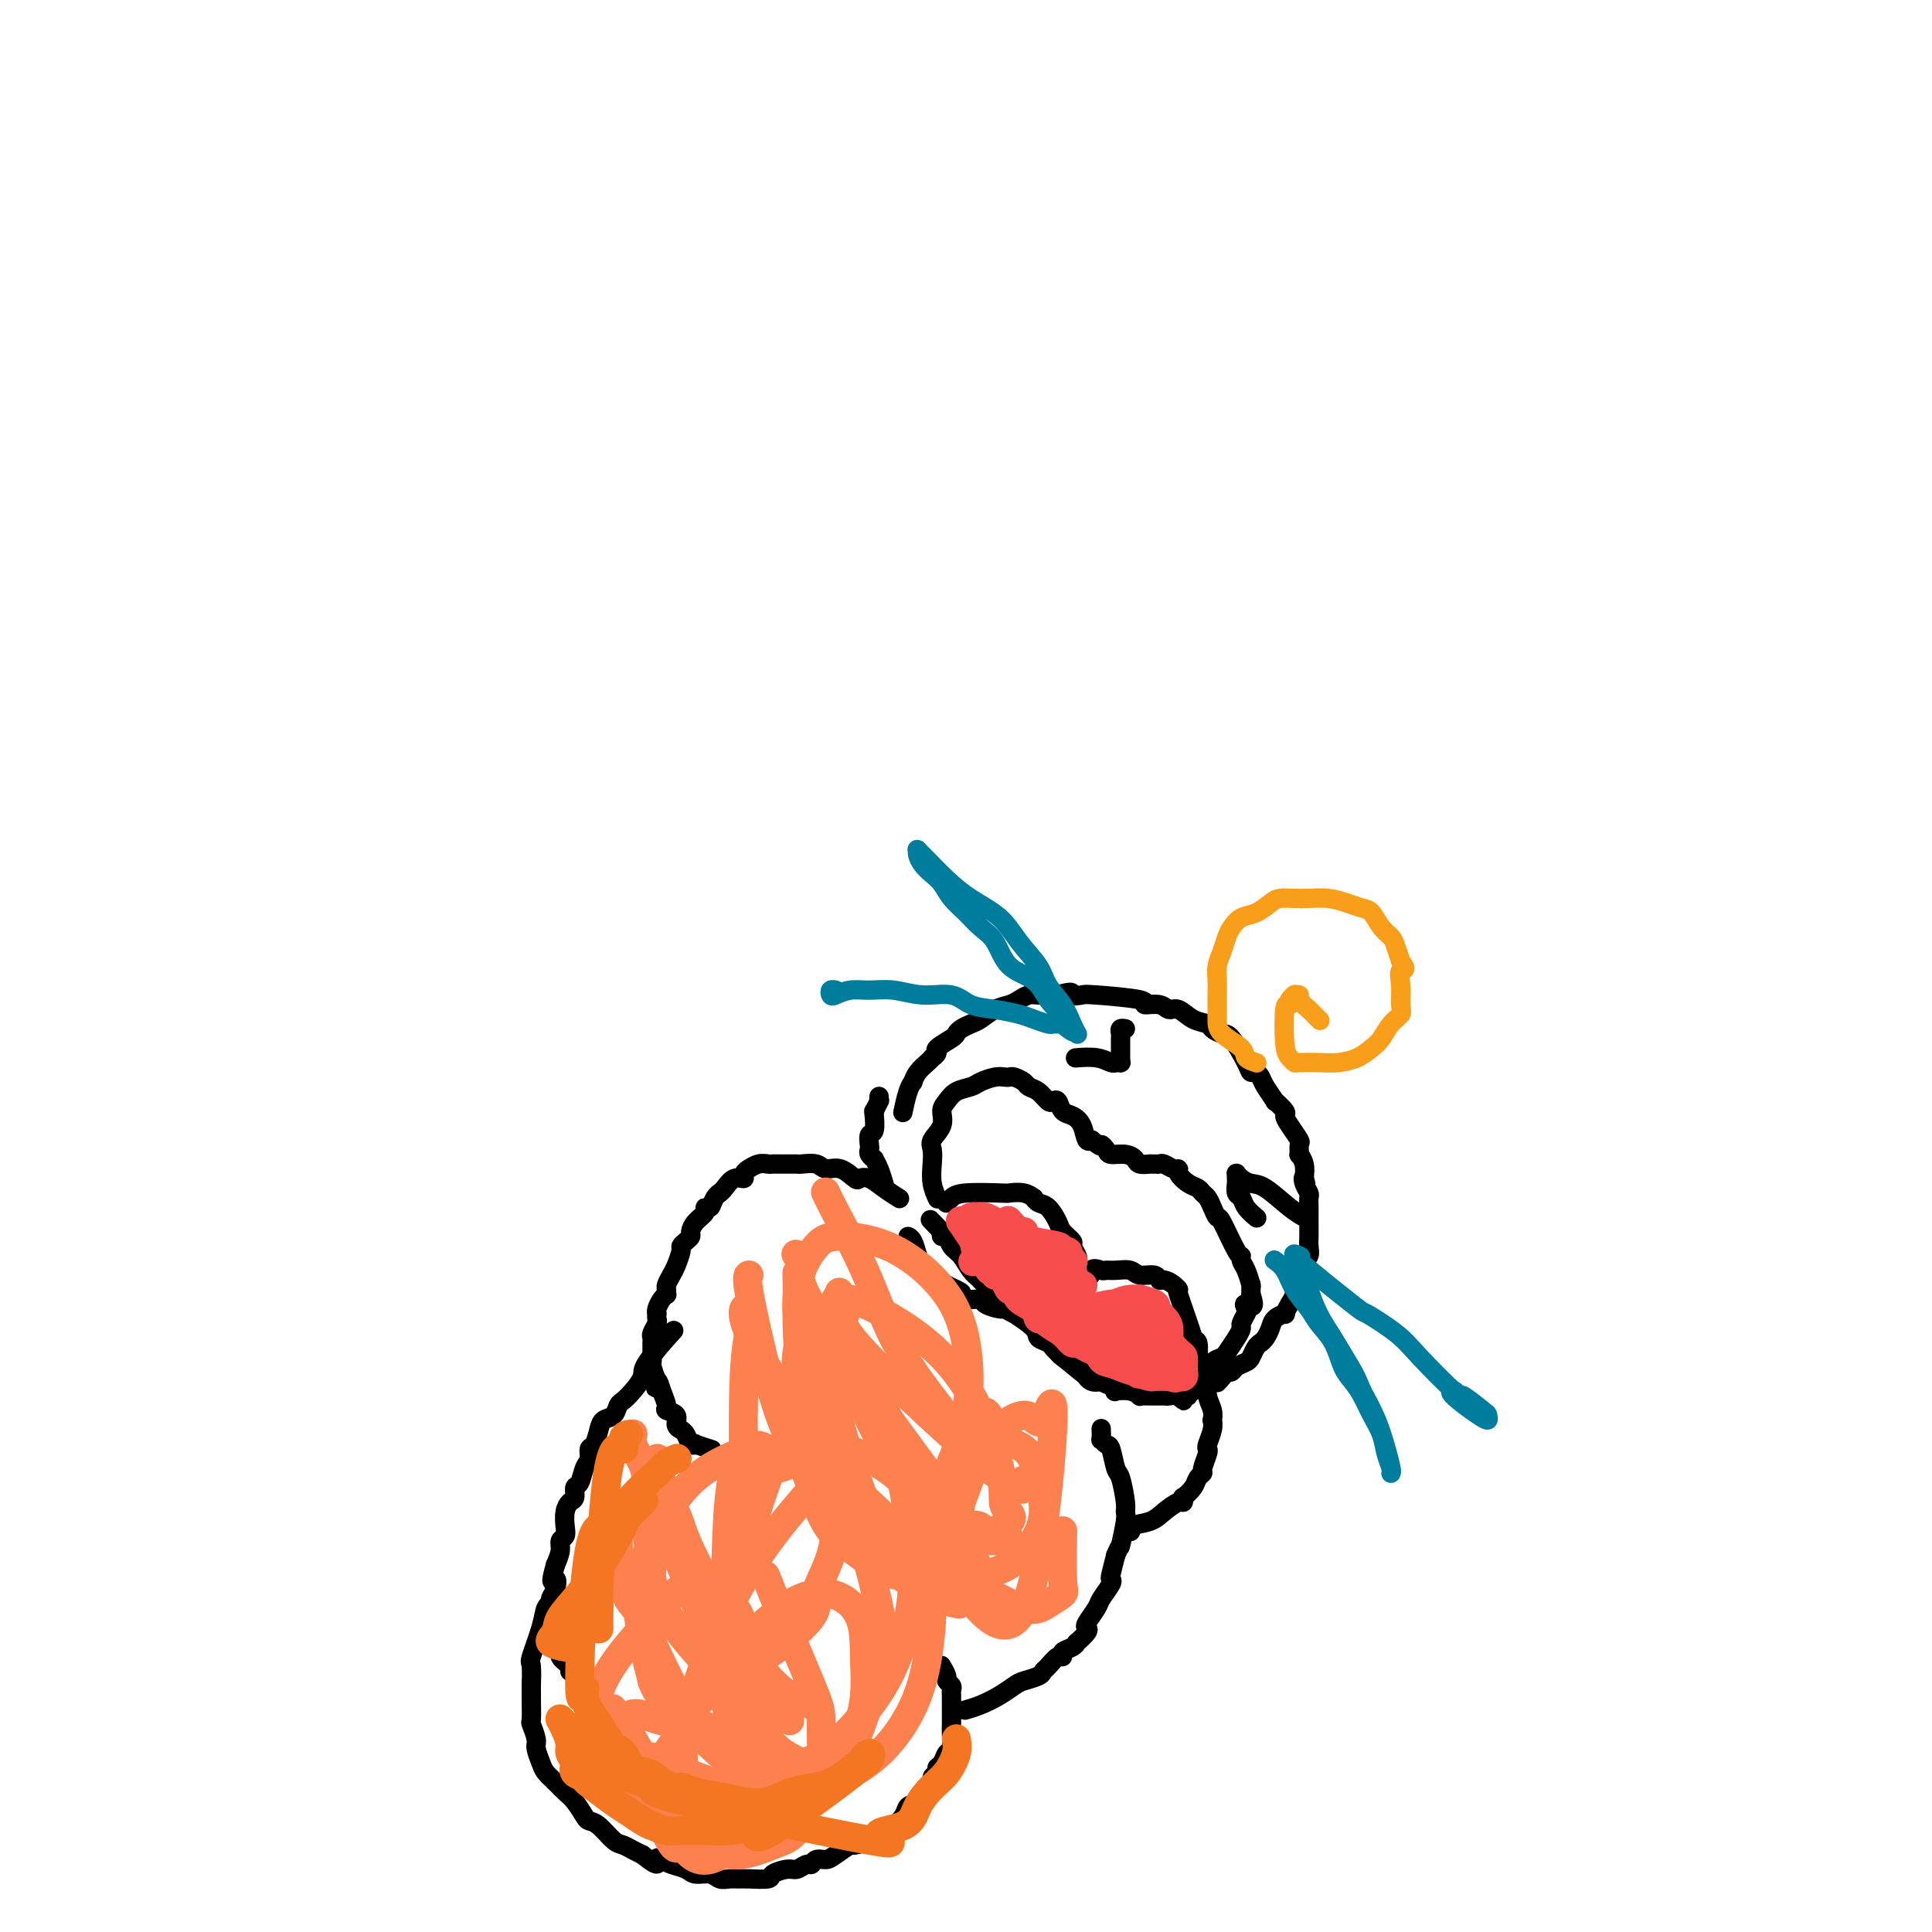 <svg viewBox='0 0 400 400' version='1.1' xmlns='http://www.w3.org/2000/svg' xmlns:xlink='http://www.w3.org/1999/xlink'><g fill='none' stroke='#000000' stroke-width='4' stroke-linecap='round' stroke-linejoin='round'><path d='M186,248c0.000,0.000 0.000,0.000 0,0c-0.000,-0.000 -0.000,-0.000 0,0c0.000,0.000 0.000,0.000 0,0c-0.000,-0.000 -0.001,-0.000 0,0c0.001,0.000 0.003,0.002 0,0c-0.003,-0.002 -0.009,-0.006 0,0c0.009,0.006 0.035,0.022 0,0c-0.035,-0.022 -0.132,-0.084 0,0c0.132,0.084 0.493,0.312 0,0c-0.493,-0.312 -1.839,-1.163 -3,-2c-1.161,-0.837 -2.135,-1.659 -3,-2c-0.865,-0.341 -1.620,-0.200 -2,0c-0.380,0.200 -0.385,0.460 -1,0c-0.615,-0.460 -1.839,-1.640 -3,-2c-1.161,-0.360 -2.260,0.100 -3,0c-0.740,-0.100 -1.123,-0.759 -2,-1c-0.877,-0.241 -2.248,-0.065 -3,0c-0.752,0.065 -0.883,0.018 -1,0c-0.117,-0.018 -0.219,-0.006 -1,0c-0.781,0.006 -2.242,0.006 -3,0c-0.758,-0.006 -0.815,-0.016 -1,0c-0.185,0.016 -0.499,0.060 -1,0c-0.501,-0.060 -1.191,-0.222 -2,0c-0.809,0.222 -1.739,0.828 -2,1c-0.261,0.172 0.148,-0.091 0,0c-0.148,0.091 -0.852,0.535 -1,1c-0.148,0.465 0.259,0.949 0,1c-0.259,0.051 -1.185,-0.332 -2,0c-0.815,0.332 -1.519,1.381 -2,2c-0.481,0.619 -0.741,0.810 -1,1'/><path d='M149,247c-1.188,0.901 -0.159,0.153 0,0c0.159,-0.153 -0.552,0.291 -1,1c-0.448,0.709 -0.632,1.685 -1,2c-0.368,0.315 -0.921,-0.032 -1,0c-0.079,0.032 0.316,0.442 0,1c-0.316,0.558 -1.342,1.263 -2,2c-0.658,0.737 -0.946,1.505 -1,2c-0.054,0.495 0.126,0.717 0,1c-0.126,0.283 -0.558,0.628 -1,1c-0.442,0.372 -0.893,0.772 -1,1c-0.107,0.228 0.129,0.284 0,1c-0.129,0.716 -0.623,2.091 -1,3c-0.377,0.909 -0.636,1.353 -1,2c-0.364,0.647 -0.832,1.496 -1,2c-0.168,0.504 -0.035,0.663 0,1c0.035,0.337 -0.029,0.851 0,1c0.029,0.149 0.151,-0.066 0,0c-0.151,0.066 -0.577,0.413 -1,1c-0.423,0.587 -0.844,1.413 -1,2c-0.156,0.587 -0.045,0.935 0,1c0.045,0.065 0.026,-0.152 0,0c-0.026,0.152 -0.060,0.672 0,1c0.060,0.328 0.212,0.465 0,1c-0.212,0.535 -0.789,1.470 -1,2c-0.211,0.530 -0.056,0.657 0,1c0.056,0.343 0.014,0.902 0,1c-0.014,0.098 -0.000,-0.264 0,0c0.000,0.264 -0.014,1.154 0,2c0.014,0.846 0.055,1.650 0,2c-0.055,0.350 -0.207,0.248 0,1c0.207,0.752 0.773,2.358 1,3c0.227,0.642 0.113,0.321 0,0'/><path d='M136,286c-0.351,3.018 -0.230,0.562 0,0c0.230,-0.562 0.568,0.770 1,2c0.432,1.230 0.957,2.358 1,3c0.043,0.642 -0.396,0.799 0,1c0.396,0.201 1.626,0.448 2,1c0.374,0.552 -0.107,1.409 0,2c0.107,0.591 0.804,0.915 1,1c0.196,0.085 -0.108,-0.069 0,0c0.108,0.069 0.629,0.362 1,1c0.371,0.638 0.594,1.621 1,2c0.406,0.379 0.995,0.153 1,0c0.005,-0.153 -0.576,-0.234 0,0c0.576,0.234 2.307,0.781 3,1c0.693,0.219 0.346,0.109 0,0'/><path d='M139,276c-0.000,0.000 -0.000,0.000 0,0c0.000,-0.000 0.000,-0.000 0,0c-0.000,0.000 -0.001,0.002 0,0c0.001,-0.002 0.005,-0.006 0,0c-0.005,0.006 -0.020,0.022 0,0c0.020,-0.022 0.073,-0.082 0,0c-0.073,0.082 -0.274,0.304 0,0c0.274,-0.304 1.023,-1.136 0,0c-1.023,1.136 -3.818,4.240 -5,6c-1.182,1.760 -0.749,2.177 -1,3c-0.251,0.823 -1.184,2.051 -2,3c-0.816,0.949 -1.514,1.618 -2,2c-0.486,0.382 -0.760,0.477 -1,1c-0.240,0.523 -0.447,1.473 -1,2c-0.553,0.527 -1.454,0.631 -2,1c-0.546,0.369 -0.738,1.004 -1,2c-0.262,0.996 -0.595,2.355 -1,3c-0.405,0.645 -0.883,0.577 -1,1c-0.117,0.423 0.127,1.336 0,2c-0.127,0.664 -0.625,1.081 -1,2c-0.375,0.919 -0.626,2.342 -1,3c-0.374,0.658 -0.871,0.550 -1,1c-0.129,0.450 0.110,1.458 0,2c-0.110,0.542 -0.569,0.617 -1,1c-0.431,0.383 -0.833,1.075 -1,2c-0.167,0.925 -0.100,2.085 0,3c0.100,0.915 0.233,1.585 0,2c-0.233,0.415 -0.832,0.573 -1,1c-0.168,0.427 0.095,1.122 0,2c-0.095,0.878 -0.547,1.939 -1,3'/><path d='M115,324c-1.409,4.914 -0.430,3.200 0,3c0.430,-0.200 0.312,1.114 0,2c-0.312,0.886 -0.818,1.343 -1,2c-0.182,0.657 -0.041,1.513 0,2c0.041,0.487 -0.019,0.606 0,1c0.019,0.394 0.118,1.065 0,2c-0.118,0.935 -0.452,2.135 0,3c0.452,0.865 1.691,1.394 2,2c0.309,0.606 -0.313,1.287 0,2c0.313,0.713 1.559,1.456 2,2c0.441,0.544 0.077,0.888 0,1c-0.077,0.112 0.133,-0.008 1,1c0.867,1.008 2.391,3.145 3,4c0.609,0.855 0.305,0.427 0,0'/><path d='M114,332c-0.000,0.000 -0.000,0.000 0,0c0.000,-0.000 0.001,-0.000 0,0c-0.001,0.000 -0.004,0.001 0,0c0.004,-0.001 0.013,-0.005 0,0c-0.013,0.005 -0.050,0.019 0,0c0.050,-0.019 0.185,-0.072 0,0c-0.185,0.072 -0.691,0.268 -1,1c-0.309,0.732 -0.423,1.999 -1,4c-0.577,2.001 -1.619,4.736 -2,6c-0.381,1.264 -0.102,1.057 0,2c0.102,0.943 0.026,3.035 0,4c-0.026,0.965 -0.003,0.805 0,1c0.003,0.195 -0.014,0.747 0,2c0.014,1.253 0.060,3.207 0,4c-0.060,0.793 -0.224,0.425 0,1c0.224,0.575 0.836,2.093 1,3c0.164,0.907 -0.122,1.202 0,2c0.122,0.798 0.651,2.099 1,3c0.349,0.901 0.517,1.400 1,2c0.483,0.600 1.281,1.299 2,2c0.719,0.701 1.361,1.404 2,2c0.639,0.596 1.277,1.084 2,2c0.723,0.916 1.530,2.259 2,3c0.470,0.741 0.601,0.881 1,1c0.399,0.119 1.065,0.217 2,1c0.935,0.783 2.137,2.251 3,3c0.863,0.749 1.386,0.779 2,1c0.614,0.221 1.318,0.635 2,1c0.682,0.365 1.341,0.683 2,1'/><path d='M133,384c3.888,3.179 3.110,1.626 3,1c-0.110,-0.626 0.450,-0.327 1,0c0.550,0.327 1.092,0.680 2,1c0.908,0.320 2.182,0.608 3,1c0.818,0.392 1.178,0.890 2,1c0.822,0.110 2.105,-0.167 3,0c0.895,0.167 1.403,0.777 2,1c0.597,0.223 1.282,0.057 2,0c0.718,-0.057 1.470,-0.005 2,0c0.530,0.005 0.838,-0.036 2,0c1.162,0.036 3.180,0.149 4,0c0.820,-0.149 0.444,-0.561 1,-1c0.556,-0.439 2.046,-0.906 3,-1c0.954,-0.094 1.372,0.186 2,0c0.628,-0.186 1.465,-0.836 2,-1c0.535,-0.164 0.767,0.159 1,0c0.233,-0.159 0.466,-0.798 1,-1c0.534,-0.202 1.369,0.034 2,0c0.631,-0.034 1.058,-0.338 2,-1c0.942,-0.662 2.398,-1.683 3,-2c0.602,-0.317 0.350,0.068 1,0c0.650,-0.068 2.200,-0.591 3,-1c0.800,-0.409 0.848,-0.704 1,-1c0.152,-0.296 0.407,-0.594 1,-1c0.593,-0.406 1.523,-0.920 2,-1c0.477,-0.080 0.499,0.273 1,0c0.501,-0.273 1.479,-1.173 2,-2c0.521,-0.827 0.583,-1.583 1,-2c0.417,-0.417 1.189,-0.497 2,-1c0.811,-0.503 1.660,-1.429 2,-2c0.340,-0.571 0.170,-0.785 0,-1'/><path d='M192,370c1.793,-1.654 0.275,-0.289 0,0c-0.275,0.289 0.692,-0.496 1,-1c0.308,-0.504 -0.044,-0.725 0,-1c0.044,-0.275 0.484,-0.603 1,-1c0.516,-0.397 1.109,-0.864 1,-1c-0.109,-0.136 -0.919,0.059 -1,0c-0.081,-0.059 0.567,-0.372 1,-1c0.433,-0.628 0.652,-1.572 1,-2c0.348,-0.428 0.825,-0.338 1,-1c0.175,-0.662 0.047,-2.074 0,-3c-0.047,-0.926 -0.013,-1.366 0,-2c0.013,-0.634 0.003,-1.461 0,-2c-0.003,-0.539 -0.001,-0.788 0,-1c0.001,-0.212 0.001,-0.385 0,-1c-0.001,-0.615 -0.004,-1.671 0,-2c0.004,-0.329 0.016,0.068 0,0c-0.016,-0.068 -0.061,-0.600 0,-1c0.061,-0.400 0.226,-0.668 0,-1c-0.226,-0.332 -0.844,-0.728 -1,-1c-0.156,-0.272 0.150,-0.419 0,-1c-0.150,-0.581 -0.757,-1.594 -1,-2c-0.243,-0.406 -0.121,-0.203 0,0'/><path d='M200,354c0.000,-0.000 0.000,-0.000 0,0c-0.000,0.000 -0.000,0.000 0,0c0.000,-0.000 0.001,-0.000 0,0c-0.001,0.000 -0.002,0.001 0,0c0.002,-0.001 0.009,-0.002 0,0c-0.009,0.002 -0.032,0.009 0,0c0.032,-0.009 0.120,-0.034 0,0c-0.120,0.034 -0.448,0.125 0,0c0.448,-0.125 1.672,-0.467 3,-1c1.328,-0.533 2.762,-1.256 4,-2c1.238,-0.744 2.281,-1.507 3,-2c0.719,-0.493 1.113,-0.714 2,-1c0.887,-0.286 2.266,-0.636 3,-1c0.734,-0.364 0.822,-0.742 1,-1c0.178,-0.258 0.446,-0.398 1,-1c0.554,-0.602 1.392,-1.668 2,-2c0.608,-0.332 0.984,0.071 1,0c0.016,-0.071 -0.328,-0.614 0,-1c0.328,-0.386 1.328,-0.615 2,-1c0.672,-0.385 1.015,-0.927 1,-1c-0.015,-0.073 -0.389,0.324 0,0c0.389,-0.324 1.542,-1.370 2,-2c0.458,-0.630 0.221,-0.845 0,-1c-0.221,-0.155 -0.427,-0.252 0,-1c0.427,-0.748 1.487,-2.149 2,-3c0.513,-0.851 0.480,-1.154 1,-2c0.520,-0.846 1.593,-2.237 2,-3c0.407,-0.763 0.148,-0.898 0,-1c-0.148,-0.102 -0.185,-0.172 0,-1c0.185,-0.828 0.593,-2.414 1,-4'/><path d='M231,322c1.093,-2.654 0.826,-1.289 1,-2c0.174,-0.711 0.790,-3.497 1,-5c0.210,-1.503 0.015,-1.724 0,-2c-0.015,-0.276 0.151,-0.609 0,-2c-0.151,-1.391 -0.619,-3.841 -1,-5c-0.381,-1.159 -0.677,-1.026 -1,-2c-0.323,-0.974 -0.675,-3.053 -1,-4c-0.325,-0.947 -0.623,-0.762 -1,-1c-0.377,-0.238 -0.833,-0.899 -1,-1c-0.167,-0.101 -0.045,0.357 0,0c0.045,-0.357 0.013,-1.531 0,-2c-0.013,-0.469 -0.006,-0.235 0,0'/><path d='M234,317c-0.000,-0.000 -0.000,-0.000 0,0c0.000,0.000 0.001,0.001 0,0c-0.001,-0.001 -0.004,-0.003 0,0c0.004,0.003 0.014,0.013 0,0c-0.014,-0.013 -0.051,-0.047 0,0c0.051,0.047 0.192,0.177 0,0c-0.192,-0.177 -0.717,-0.659 0,-1c0.717,-0.341 2.676,-0.540 4,-1c1.324,-0.460 2.013,-1.179 3,-2c0.987,-0.821 2.271,-1.742 3,-2c0.729,-0.258 0.902,0.149 1,0c0.098,-0.149 0.121,-0.852 0,-1c-0.121,-0.148 -0.387,0.261 0,0c0.387,-0.261 1.428,-1.191 2,-2c0.572,-0.809 0.675,-1.499 1,-2c0.325,-0.501 0.871,-0.815 1,-1c0.129,-0.185 -0.158,-0.241 0,-1c0.158,-0.759 0.760,-2.222 1,-3c0.240,-0.778 0.117,-0.873 0,-1c-0.117,-0.127 -0.226,-0.288 0,-1c0.226,-0.712 0.789,-1.975 1,-3c0.211,-1.025 0.071,-1.813 0,-2c-0.071,-0.187 -0.071,0.226 0,0c0.071,-0.226 0.215,-1.092 0,-2c-0.215,-0.908 -0.789,-1.860 -1,-3c-0.211,-1.140 -0.060,-2.469 0,-3c0.060,-0.531 0.030,-0.266 0,0'/><path d='M183,245c0.000,0.000 0.000,0.000 0,0c-0.000,-0.000 -0.000,-0.000 0,0c0.000,0.000 0.000,0.000 0,0c-0.000,-0.000 -0.000,-0.000 0,0c0.000,0.000 0.000,0.000 0,0c-0.000,-0.000 -0.000,-0.000 0,0c0.000,0.000 0.000,0.000 0,0c-0.000,-0.000 -0.000,-0.000 0,0c0.000,0.000 0.000,0.000 0,0c-0.000,-0.000 -0.000,-0.001 0,0c0.000,0.001 0.001,0.003 0,0c-0.001,-0.003 -0.003,-0.010 0,0c0.003,0.010 0.011,0.037 0,0c-0.011,-0.037 -0.040,-0.139 0,0c0.040,0.139 0.151,0.518 0,0c-0.151,-0.518 -0.562,-1.932 -1,-3c-0.438,-1.068 -0.902,-1.791 -1,-2c-0.098,-0.209 0.169,0.094 0,0c-0.169,-0.094 -0.774,-0.586 -1,-1c-0.226,-0.414 -0.075,-0.749 0,-1c0.075,-0.251 0.073,-0.416 0,-1c-0.073,-0.584 -0.215,-1.586 0,-2c0.215,-0.414 0.789,-0.238 1,-1c0.211,-0.762 0.060,-2.461 0,-3c-0.060,-0.539 -0.030,0.080 0,0c0.030,-0.080 0.061,-0.861 0,-1c-0.061,-0.139 -0.212,0.365 0,0c0.212,-0.365 0.788,-1.598 1,-2c0.212,-0.402 0.061,0.028 0,0c-0.061,-0.028 -0.030,-0.514 0,-1'/><path d='M187,230c-0.000,0.000 -0.000,0.000 0,0c0.000,-0.000 0.000,-0.000 0,0c-0.000,0.000 -0.000,0.000 0,0c0.000,-0.000 0.000,-0.001 0,0c-0.000,0.001 -0.001,0.004 0,0c0.001,-0.004 0.003,-0.014 0,0c-0.003,0.014 -0.011,0.052 0,0c0.011,-0.052 0.041,-0.194 0,0c-0.041,0.194 -0.152,0.726 0,0c0.152,-0.726 0.569,-2.709 1,-4c0.431,-1.291 0.876,-1.891 1,-2c0.124,-0.109 -0.073,0.273 0,0c0.073,-0.273 0.416,-1.201 1,-2c0.584,-0.799 1.407,-1.470 2,-2c0.593,-0.530 0.954,-0.919 1,-1c0.046,-0.081 -0.223,0.147 0,0c0.223,-0.147 0.937,-0.669 1,-1c0.063,-0.331 -0.527,-0.470 0,-1c0.527,-0.530 2.171,-1.450 3,-2c0.829,-0.550 0.844,-0.728 1,-1c0.156,-0.272 0.454,-0.636 1,-1c0.546,-0.364 1.339,-0.727 2,-1c0.661,-0.273 1.188,-0.455 2,-1c0.812,-0.545 1.908,-1.452 3,-2c1.092,-0.548 2.179,-0.735 3,-1c0.821,-0.265 1.375,-0.607 2,-1c0.625,-0.393 1.322,-0.837 2,-1c0.678,-0.163 1.336,-0.044 2,0c0.664,0.044 1.332,0.013 2,0c0.668,-0.013 1.334,-0.006 2,0'/><path d='M219,206c3.662,-1.086 2.817,-0.301 3,0c0.183,0.301 1.393,0.118 2,0c0.607,-0.118 0.610,-0.171 3,0c2.390,0.171 7.168,0.566 9,1c1.832,0.434 0.720,0.908 1,1c0.280,0.092 1.953,-0.197 3,0c1.047,0.197 1.470,0.878 2,1c0.530,0.122 1.168,-0.317 2,0c0.832,0.317 1.860,1.391 3,2c1.140,0.609 2.393,0.754 3,1c0.607,0.246 0.568,0.592 1,1c0.432,0.408 1.334,0.879 2,1c0.666,0.121 1.096,-0.109 2,1c0.904,1.109 2.282,3.555 3,5c0.718,1.445 0.775,1.887 1,2c0.225,0.113 0.619,-0.105 1,0c0.381,0.105 0.751,0.532 1,1c0.249,0.468 0.378,0.975 1,2c0.622,1.025 1.738,2.566 2,3c0.262,0.434 -0.329,-0.241 0,0c0.329,0.241 1.576,1.397 2,2c0.424,0.603 0.023,0.653 0,1c-0.023,0.347 0.333,0.992 1,2c0.667,1.008 1.647,2.380 2,3c0.353,0.620 0.081,0.486 0,1c-0.081,0.514 0.030,1.674 0,2c-0.030,0.326 -0.200,-0.181 0,0c0.200,0.181 0.772,1.052 1,2c0.228,0.948 0.114,1.974 0,3'/><path d='M270,244c0.635,2.135 0.223,0.473 0,0c-0.223,-0.473 -0.256,0.245 0,1c0.256,0.755 0.801,1.548 1,2c0.199,0.452 0.054,0.562 0,1c-0.054,0.438 -0.015,1.205 0,2c0.015,0.795 0.005,1.617 0,2c-0.005,0.383 -0.005,0.326 0,1c0.005,0.674 0.017,2.078 0,3c-0.017,0.922 -0.061,1.360 0,2c0.061,0.640 0.227,1.480 0,2c-0.227,0.520 -0.846,0.720 -1,1c-0.154,0.280 0.156,0.639 0,1c-0.156,0.361 -0.778,0.723 -1,1c-0.222,0.277 -0.045,0.469 0,1c0.045,0.531 -0.043,1.402 0,2c0.043,0.598 0.218,0.924 0,1c-0.218,0.076 -0.827,-0.100 -1,0c-0.173,0.100 0.090,0.474 0,1c-0.090,0.526 -0.535,1.204 -1,2c-0.465,0.796 -0.951,1.708 -1,2c-0.049,0.292 0.338,-0.038 0,0c-0.338,0.038 -1.400,0.443 -2,1c-0.600,0.557 -0.738,1.266 -1,2c-0.262,0.734 -0.646,1.492 -1,2c-0.354,0.508 -0.676,0.766 -1,1c-0.324,0.234 -0.650,0.445 -1,1c-0.350,0.555 -0.724,1.455 -1,2c-0.276,0.545 -0.456,0.734 -1,1c-0.544,0.266 -1.454,0.610 -2,1c-0.546,0.390 -0.727,0.826 -1,1c-0.273,0.174 -0.636,0.087 -1,0'/><path d='M254,284c-2.670,3.177 -1.845,2.118 -2,2c-0.155,-0.118 -1.289,0.704 -2,1c-0.711,0.296 -0.999,0.065 -1,0c-0.001,-0.065 0.284,0.035 0,0c-0.284,-0.035 -1.137,-0.206 -2,0c-0.863,0.206 -1.737,0.787 -2,1c-0.263,0.213 0.086,0.057 0,0c-0.086,-0.057 -0.605,-0.016 -1,0c-0.395,0.016 -0.665,0.005 -1,0c-0.335,-0.005 -0.735,-0.005 -1,0c-0.265,0.005 -0.397,0.015 -1,0c-0.603,-0.015 -1.678,-0.057 -2,0c-0.322,0.057 0.110,0.211 0,0c-0.110,-0.211 -0.762,-0.789 -1,-1c-0.238,-0.211 -0.062,-0.057 0,0c0.062,0.057 0.011,0.015 0,0c-0.011,-0.015 0.018,-0.004 0,0c-0.018,0.004 -0.082,0.001 0,0c0.082,-0.001 0.309,-0.000 0,0c-0.309,0.000 -1.155,0.000 -2,0'/><path d='M236,287c-2.661,0.464 -0.314,0.124 0,0c0.314,-0.124 -1.405,-0.034 -2,0c-0.595,0.034 -0.067,0.010 0,0c0.067,-0.010 -0.326,-0.006 -1,0c-0.674,0.006 -1.630,0.016 -2,0c-0.370,-0.016 -0.155,-0.057 0,0c0.155,0.057 0.250,0.211 0,0c-0.250,-0.211 -0.844,-0.787 -1,-1c-0.156,-0.213 0.124,-0.062 0,0c-0.124,0.062 -0.654,0.036 -1,0c-0.346,-0.036 -0.507,-0.080 -1,0c-0.493,0.080 -1.316,0.285 -2,0c-0.684,-0.285 -1.229,-1.059 -1,-1c0.229,0.059 1.232,0.952 0,0c-1.232,-0.952 -4.698,-3.747 -6,-5c-1.302,-1.253 -0.440,-0.963 0,-1c0.440,-0.037 0.457,-0.403 0,-1c-0.457,-0.597 -1.390,-1.427 -2,-2c-0.610,-0.573 -0.898,-0.888 -1,-1c-0.102,-0.112 -0.017,-0.020 0,0c0.017,0.020 -0.034,-0.033 0,0c0.034,0.033 0.153,0.152 0,0c-0.153,-0.152 -0.576,-0.576 -1,-1'/><path d='M215,274c-1.957,-1.812 -1.349,-0.341 -1,0c0.349,0.341 0.440,-0.449 0,-1c-0.440,-0.551 -1.411,-0.865 -2,-1c-0.589,-0.135 -0.796,-0.091 -1,0c-0.204,0.091 -0.406,0.231 -1,0c-0.594,-0.231 -1.581,-0.831 -2,-1c-0.419,-0.169 -0.271,0.095 -1,0c-0.729,-0.095 -2.337,-0.548 -3,-1c-0.663,-0.452 -0.383,-0.902 -1,-1c-0.617,-0.098 -2.133,0.156 -3,0c-0.867,-0.156 -1.087,-0.724 -1,-1c0.087,-0.276 0.479,-0.261 -1,-1c-1.479,-0.739 -4.830,-2.233 -6,-3c-1.170,-0.767 -0.160,-0.808 0,-1c0.160,-0.192 -0.532,-0.535 -1,-1c-0.468,-0.465 -0.713,-1.053 -1,-2c-0.287,-0.947 -0.616,-2.255 -1,-3c-0.384,-0.745 -0.824,-0.927 -1,-1c-0.176,-0.073 -0.088,-0.036 0,0'/><path d='M270,252c0.000,0.000 0.000,0.000 0,0c-0.000,-0.000 -0.001,-0.000 0,0c0.001,0.000 0.002,0.001 0,0c-0.002,-0.001 -0.007,-0.004 0,0c0.007,0.004 0.028,0.015 0,0c-0.028,-0.015 -0.104,-0.056 0,0c0.104,0.056 0.389,0.208 0,0c-0.389,-0.208 -1.453,-0.778 -3,-2c-1.547,-1.222 -3.577,-3.098 -5,-4c-1.423,-0.902 -2.238,-0.830 -3,-1c-0.762,-0.170 -1.472,-0.581 -2,-1c-0.528,-0.419 -0.873,-0.844 -1,-1c-0.127,-0.156 -0.034,-0.043 0,0c0.034,0.043 0.009,0.015 0,0c-0.009,-0.015 -0.002,-0.016 0,0c0.002,0.016 -0.000,0.050 0,0c0.000,-0.050 0.003,-0.183 0,0c-0.003,0.183 -0.013,0.681 0,1c0.013,0.319 0.050,0.457 0,1c-0.050,0.543 -0.185,1.490 0,2c0.185,0.510 0.691,0.581 1,1c0.309,0.419 0.423,1.184 1,2c0.577,0.816 1.619,1.683 2,2c0.381,0.317 0.103,0.085 0,0c-0.103,-0.085 -0.029,-0.024 0,0c0.029,0.024 0.015,0.012 0,0'/><path d='M223,219c-0.000,0.000 -0.000,0.000 0,0c0.000,-0.000 0.000,-0.000 0,0c-0.000,0.000 -0.000,0.000 0,0c0.000,-0.000 0.001,-0.000 0,0c-0.001,0.000 -0.004,0.000 0,0c0.004,-0.000 0.013,-0.001 0,0c-0.013,0.001 -0.050,0.004 0,0c0.050,-0.004 0.185,-0.015 0,0c-0.185,0.015 -0.691,0.057 0,0c0.691,-0.057 2.577,-0.211 4,0c1.423,0.211 2.381,0.789 3,1c0.619,0.211 0.897,0.057 1,0c0.103,-0.057 0.031,-0.015 0,0c-0.031,0.015 -0.023,0.004 0,0c0.023,-0.004 0.059,-0.001 0,0c-0.059,0.001 -0.212,0.000 0,0c0.212,-0.000 0.789,-0.000 1,0c0.211,0.000 0.057,0.001 0,0c-0.057,-0.001 -0.015,-0.002 0,0c0.015,0.002 0.004,0.009 0,0c-0.004,-0.009 -0.001,-0.034 0,0c0.001,0.034 0.001,0.125 0,0c-0.001,-0.125 -0.001,-0.468 0,-1c0.001,-0.532 0.004,-1.253 0,-2c-0.004,-0.747 -0.015,-1.521 0,-2c0.015,-0.479 0.056,-0.665 0,-1c-0.056,-0.335 -0.207,-0.821 0,-1c0.207,-0.179 0.774,-0.051 1,0c0.226,0.051 0.113,0.026 0,0'/><path d='M194,248c0.001,0.001 0.001,0.002 0,0c-0.001,-0.002 -0.004,-0.009 0,0c0.004,0.009 0.015,0.032 0,0c-0.015,-0.032 -0.056,-0.120 0,0c0.056,0.120 0.209,0.447 0,0c-0.209,-0.447 -0.780,-1.670 -1,-3c-0.220,-1.330 -0.088,-2.769 0,-4c0.088,-1.231 0.131,-2.255 0,-3c-0.131,-0.745 -0.437,-1.212 0,-2c0.437,-0.788 1.615,-1.899 2,-3c0.385,-1.101 -0.025,-2.193 0,-3c0.025,-0.807 0.486,-1.330 1,-2c0.514,-0.670 1.083,-1.486 2,-2c0.917,-0.514 2.182,-0.726 3,-1c0.818,-0.274 1.188,-0.610 2,-1c0.812,-0.390 2.067,-0.834 3,-1c0.933,-0.166 1.545,-0.055 2,0c0.455,0.055 0.755,0.055 1,0c0.245,-0.055 0.437,-0.165 1,0c0.563,0.165 1.499,0.605 2,1c0.501,0.395 0.568,0.745 1,1c0.432,0.255 1.228,0.415 2,1c0.772,0.585 1.519,1.595 2,2c0.481,0.405 0.696,0.204 1,0c0.304,-0.204 0.697,-0.411 1,0c0.303,0.411 0.516,1.441 1,2c0.484,0.559 1.240,0.647 2,1c0.760,0.353 1.523,0.971 2,2c0.477,1.029 0.667,2.469 1,3c0.333,0.531 0.809,0.152 1,0c0.191,-0.152 0.095,-0.076 0,0'/><path d='M226,236c2.563,2.039 1.972,1.138 2,1c0.028,-0.138 0.675,0.489 1,1c0.325,0.511 0.330,0.908 1,1c0.670,0.092 2.007,-0.119 3,0c0.993,0.119 1.642,0.568 2,1c0.358,0.432 0.425,0.848 1,1c0.575,0.152 1.659,0.040 2,0c0.341,-0.040 -0.060,-0.007 0,0c0.060,0.007 0.581,-0.013 1,0c0.419,0.013 0.738,0.058 1,0c0.262,-0.058 0.468,-0.219 1,0c0.532,0.219 1.389,0.818 2,1c0.611,0.182 0.976,-0.053 1,0c0.024,0.053 -0.292,0.395 0,1c0.292,0.605 1.191,1.474 2,2c0.809,0.526 1.527,0.709 2,1c0.473,0.291 0.702,0.689 1,1c0.298,0.311 0.664,0.536 1,1c0.336,0.464 0.640,1.167 1,2c0.360,0.833 0.775,1.795 1,2c0.225,0.205 0.259,-0.347 1,1c0.741,1.347 2.188,4.593 3,6c0.812,1.407 0.988,0.976 1,1c0.012,0.024 -0.140,0.502 0,1c0.140,0.498 0.574,1.015 1,2c0.426,0.985 0.846,2.439 1,3c0.154,0.561 0.041,0.228 0,0c-0.041,-0.228 -0.012,-0.351 0,0c0.012,0.351 0.006,1.175 0,2'/><path d='M259,268c1.325,3.649 -0.362,2.273 -1,2c-0.638,-0.273 -0.225,0.559 0,1c0.225,0.441 0.264,0.493 0,1c-0.264,0.507 -0.829,1.470 -1,2c-0.171,0.530 0.054,0.627 0,1c-0.054,0.373 -0.386,1.022 -1,2c-0.614,0.978 -1.508,2.287 -2,3c-0.492,0.713 -0.580,0.831 -1,1c-0.420,0.169 -1.172,0.389 -2,1c-0.828,0.611 -1.731,1.614 -2,2c-0.269,0.386 0.096,0.156 0,0c-0.096,-0.156 -0.653,-0.238 -1,0c-0.347,0.238 -0.485,0.796 -1,1c-0.515,0.204 -1.408,0.055 -2,0c-0.592,-0.055 -0.883,-0.016 -1,0c-0.117,0.016 -0.058,0.008 0,0'/><path d='M196,249c-0.000,0.000 -0.000,0.000 0,0c0.000,-0.000 0.000,-0.000 0,0c-0.000,0.000 -0.001,0.001 0,0c0.001,-0.001 0.003,-0.003 0,0c-0.003,0.003 -0.010,0.011 0,0c0.010,-0.011 0.038,-0.042 0,0c-0.038,0.042 -0.142,0.155 0,0c0.142,-0.155 0.531,-0.579 1,-1c0.469,-0.421 1.019,-0.841 3,-1c1.981,-0.159 5.392,-0.058 7,0c1.608,0.058 1.414,0.071 2,0c0.586,-0.071 1.952,-0.228 3,0c1.048,0.228 1.776,0.841 2,1c0.224,0.159 -0.058,-0.138 0,0c0.058,0.138 0.454,0.709 1,1c0.546,0.291 1.241,0.300 2,1c0.759,0.700 1.580,2.089 2,3c0.420,0.911 0.438,1.344 1,2c0.562,0.656 1.667,1.534 2,2c0.333,0.466 -0.107,0.521 0,1c0.107,0.479 0.761,1.381 1,2c0.239,0.619 0.064,0.954 0,1c-0.064,0.046 -0.017,-0.198 0,0c0.017,0.198 0.004,0.838 0,1c-0.004,0.162 0.002,-0.153 0,0c-0.002,0.153 -0.011,0.773 0,1c0.011,0.227 0.041,0.061 0,0c-0.041,-0.061 -0.155,-0.017 0,0c0.155,0.017 0.577,0.009 1,0'/><path d='M224,263c2.199,2.475 1.695,0.662 2,0c0.305,-0.662 1.417,-0.173 2,0c0.583,0.173 0.636,0.031 1,0c0.364,-0.031 1.039,0.048 2,0c0.961,-0.048 2.207,-0.224 3,0c0.793,0.224 1.133,0.847 2,1c0.867,0.153 2.261,-0.164 3,0c0.739,0.164 0.822,0.810 1,1c0.178,0.190 0.452,-0.074 1,0c0.548,0.074 1.372,0.486 2,1c0.628,0.514 1.062,1.129 1,1c-0.062,-0.129 -0.619,-1.002 0,1c0.619,2.002 2.416,6.879 3,9c0.584,2.121 -0.043,1.486 0,1c0.043,-0.486 0.757,-0.822 1,0c0.243,0.822 0.014,2.802 0,4c-0.014,1.198 0.188,1.612 0,2c-0.188,0.388 -0.767,0.749 -1,1c-0.233,0.251 -0.119,0.392 0,1c0.119,0.608 0.242,1.684 0,2c-0.242,0.316 -0.849,-0.129 -1,0c-0.151,0.129 0.156,0.833 0,1c-0.156,0.167 -0.774,-0.204 -1,0c-0.226,0.204 -0.061,0.983 0,1c0.061,0.017 0.016,-0.726 0,-1c-0.016,-0.274 -0.005,-0.078 0,0c0.005,0.078 0.002,0.039 0,0'/><path d='M245,289c-0.575,1.083 -0.512,0.290 -1,0c-0.488,-0.290 -1.527,-0.077 -2,0c-0.473,0.077 -0.380,0.017 -1,0c-0.620,-0.017 -1.953,0.009 -3,0c-1.047,-0.009 -1.807,-0.054 -2,0c-0.193,0.054 0.180,0.207 0,0c-0.180,-0.207 -0.915,-0.775 -2,-1c-1.085,-0.225 -2.521,-0.106 -3,0c-0.479,0.106 0.000,0.198 0,0c-0.000,-0.198 -0.480,-0.687 -1,-1c-0.520,-0.313 -1.081,-0.451 -2,-1c-0.919,-0.549 -2.197,-1.509 -3,-2c-0.803,-0.491 -1.131,-0.513 -2,-1c-0.869,-0.487 -2.279,-1.439 -3,-2c-0.721,-0.561 -0.754,-0.729 -1,-1c-0.246,-0.271 -0.707,-0.643 -1,-1c-0.293,-0.357 -0.420,-0.699 -1,-1c-0.580,-0.301 -1.612,-0.562 -2,-1c-0.388,-0.438 -0.130,-1.054 -1,-2c-0.870,-0.946 -2.866,-2.221 -4,-3c-1.134,-0.779 -1.406,-1.061 -2,-2c-0.594,-0.939 -1.510,-2.535 -2,-3c-0.490,-0.465 -0.555,0.199 -1,0c-0.445,-0.199 -1.271,-1.262 -2,-2c-0.729,-0.738 -1.362,-1.150 -2,-2c-0.638,-0.850 -1.281,-2.139 -2,-3c-0.719,-0.861 -1.512,-1.293 -2,-2c-0.488,-0.707 -0.670,-1.690 -1,-2c-0.330,-0.310 -0.809,0.054 -1,0c-0.191,-0.054 -0.096,-0.527 0,-1'/><path d='M195,255c-4.167,-4.333 -2.083,-2.167 0,0'/></g>
<g fill='none' stroke='#F99E1B' stroke-width='4' stroke-linecap='round' stroke-linejoin='round'><path d='M260,220c0.000,0.000 0.000,0.000 0,0c-0.000,-0.000 -0.001,-0.000 0,0c0.001,0.000 0.002,0.001 0,0c-0.002,-0.001 -0.008,-0.003 0,0c0.008,0.003 0.030,0.010 0,0c-0.030,-0.010 -0.113,-0.036 0,0c0.113,0.036 0.423,0.134 0,0c-0.423,-0.134 -1.577,-0.501 -2,-1c-0.423,-0.499 -0.113,-1.130 -1,-2c-0.887,-0.870 -2.969,-1.979 -4,-3c-1.031,-1.021 -1.009,-1.953 -1,-3c0.009,-1.047 0.005,-2.208 0,-3c-0.005,-0.792 -0.012,-1.213 0,-2c0.012,-0.787 0.044,-1.940 0,-3c-0.044,-1.060 -0.164,-2.028 0,-3c0.164,-0.972 0.613,-1.947 1,-3c0.387,-1.053 0.712,-2.184 1,-3c0.288,-0.816 0.537,-1.319 1,-2c0.463,-0.681 1.138,-1.542 2,-2c0.862,-0.458 1.910,-0.515 3,-1c1.090,-0.485 2.223,-1.399 3,-2c0.777,-0.601 1.198,-0.890 2,-1c0.802,-0.110 1.986,-0.040 3,0c1.014,0.040 1.857,0.050 3,0c1.143,-0.050 2.585,-0.162 4,0c1.415,0.162 2.803,0.596 4,1c1.197,0.404 2.205,0.779 3,1c0.795,0.221 1.379,0.289 2,1c0.621,0.711 1.280,2.067 2,3c0.720,0.933 1.502,1.444 2,2c0.498,0.556 0.714,1.159 1,2c0.286,0.841 0.643,1.921 1,3'/><path d='M290,199c1.700,2.185 0.450,1.648 0,2c-0.450,0.352 -0.098,1.593 0,3c0.098,1.407 -0.056,2.982 0,4c0.056,1.018 0.322,1.481 0,2c-0.322,0.519 -1.233,1.096 -2,2c-0.767,0.904 -1.390,2.137 -2,3c-0.610,0.863 -1.207,1.355 -2,2c-0.793,0.645 -1.781,1.441 -3,2c-1.219,0.559 -2.669,0.879 -4,1c-1.331,0.121 -2.542,0.042 -4,0c-1.458,-0.042 -3.162,-0.047 -4,0c-0.838,0.047 -0.811,0.147 -1,0c-0.189,-0.147 -0.596,-0.541 -1,-1c-0.404,-0.459 -0.807,-0.984 -1,-3c-0.193,-2.016 -0.178,-5.525 0,-7c0.178,-1.475 0.517,-0.917 1,-1c0.483,-0.083 1.111,-0.807 1,-1c-0.111,-0.193 -0.959,0.145 -1,0c-0.041,-0.145 0.725,-0.771 1,-1c0.275,-0.229 0.057,-0.060 0,0c-0.057,0.060 0.045,0.010 0,0c-0.045,-0.010 -0.238,0.020 0,0c0.238,-0.020 0.908,-0.089 1,0c0.092,0.089 -0.395,0.336 0,1c0.395,0.664 1.673,1.745 2,2c0.327,0.255 -0.297,-0.316 0,0c0.297,0.316 1.513,1.519 2,2c0.487,0.481 0.243,0.241 0,0'/></g>
<g fill='none' stroke='#007C9C' stroke-width='4' stroke-linecap='round' stroke-linejoin='round'><path d='M264,261c-0.000,-0.000 -0.000,-0.000 0,0c0.000,0.000 0.000,0.000 0,0c-0.000,-0.000 -0.000,-0.000 0,0c0.000,0.000 0.000,0.000 0,0c-0.000,-0.000 -0.000,-0.000 0,0c0.000,0.000 0.000,0.000 0,0c-0.000,-0.000 -0.002,-0.001 0,0c0.002,0.001 0.007,0.005 0,0c-0.007,-0.005 -0.025,-0.018 0,0c0.025,0.018 0.094,0.066 0,0c-0.094,-0.066 -0.350,-0.248 0,0c0.350,0.248 1.305,0.925 2,2c0.695,1.075 1.131,2.550 2,4c0.869,1.450 2.172,2.877 3,4c0.828,1.123 1.180,1.941 2,3c0.820,1.059 2.106,2.359 3,4c0.894,1.641 1.395,3.625 2,5c0.605,1.375 1.314,2.142 2,3c0.686,0.858 1.351,1.806 2,3c0.649,1.194 1.284,2.635 2,4c0.716,1.365 1.512,2.653 2,4c0.488,1.347 0.667,2.753 1,4c0.333,1.247 0.821,2.334 1,3c0.179,0.666 0.048,0.911 0,1c-0.048,0.089 -0.012,0.023 0,0c0.012,-0.023 0.001,-0.002 0,0c-0.001,0.002 0.009,-0.013 0,0c-0.009,0.013 -0.035,0.056 0,0c0.035,-0.056 0.133,-0.211 0,-1c-0.133,-0.789 -0.497,-2.212 -1,-4c-0.503,-1.788 -1.144,-3.939 -2,-6c-0.856,-2.061 -1.928,-4.030 -3,-6'/><path d='M282,288c-1.467,-3.593 -2.133,-4.575 -3,-6c-0.867,-1.425 -1.935,-3.292 -3,-5c-1.065,-1.708 -2.128,-3.256 -3,-5c-0.872,-1.744 -1.554,-3.683 -2,-5c-0.446,-1.317 -0.655,-2.013 -1,-3c-0.345,-0.987 -0.825,-2.265 -1,-3c-0.175,-0.735 -0.044,-0.928 0,-1c0.044,-0.072 0.001,-0.024 0,0c-0.001,0.024 0.040,0.025 0,0c-0.040,-0.025 -0.159,-0.077 0,0c0.159,0.077 0.598,0.281 0,0c-0.598,-0.281 -2.233,-1.048 0,1c2.233,2.048 8.333,6.911 11,9c2.667,2.089 1.902,1.404 3,2c1.098,0.596 4.060,2.472 6,4c1.940,1.528 2.859,2.710 5,5c2.141,2.290 5.503,5.690 7,7c1.497,1.310 1.129,0.529 2,1c0.871,0.471 2.980,2.194 4,3c1.020,0.806 0.950,0.697 1,1c0.050,0.303 0.220,1.019 0,1c-0.220,-0.019 -0.828,-0.774 -1,-1c-0.172,-0.226 0.094,0.078 0,0c-0.094,-0.078 -0.547,-0.539 -1,-1'/><path d='M306,292c4.881,4.464 -1.417,0.125 -4,-2c-2.583,-2.125 -1.452,-2.036 -1,-2c0.452,0.036 0.226,0.018 0,0'/><path d='M223,214c0.005,0.009 0.011,0.019 0,0c-0.011,-0.019 -0.037,-0.066 0,0c0.037,0.066 0.139,0.245 0,0c-0.139,-0.245 -0.519,-0.914 -1,-2c-0.481,-1.086 -1.063,-2.590 -2,-4c-0.937,-1.410 -2.227,-2.726 -3,-4c-0.773,-1.274 -1.028,-2.507 -2,-4c-0.972,-1.493 -2.662,-3.247 -4,-5c-1.338,-1.753 -2.324,-3.507 -4,-5c-1.676,-1.493 -4.043,-2.726 -6,-4c-1.957,-1.274 -3.505,-2.590 -5,-4c-1.495,-1.410 -2.936,-2.914 -4,-4c-1.064,-1.086 -1.749,-1.755 -2,-2c-0.251,-0.245 -0.067,-0.066 0,0c0.067,0.066 0.017,0.020 0,0c-0.017,-0.020 -0.002,-0.014 0,0c0.002,0.014 -0.008,0.034 0,0c0.008,-0.034 0.033,-0.123 0,0c-0.033,0.123 -0.123,0.459 0,1c0.123,0.541 0.459,1.288 1,2c0.541,0.712 1.289,1.387 2,2c0.711,0.613 1.387,1.162 2,2c0.613,0.838 1.162,1.964 2,3c0.838,1.036 1.964,1.980 3,3c1.036,1.020 1.981,2.114 3,3c1.019,0.886 2.110,1.563 3,3c0.890,1.437 1.579,3.633 3,5c1.421,1.367 3.575,1.907 5,3c1.425,1.093 2.121,2.741 3,4c0.879,1.259 1.939,2.130 3,3'/><path d='M220,210c4.641,5.790 1.243,3.264 0,2c-1.243,-1.264 -0.332,-1.267 0,-1c0.332,0.267 0.086,0.804 0,1c-0.086,0.196 -0.012,0.052 0,0c0.012,-0.052 -0.036,-0.013 0,0c0.036,0.013 0.158,0.001 0,0c-0.158,-0.001 -0.596,0.011 -1,0c-0.404,-0.011 -0.774,-0.045 -1,0c-0.226,0.045 -0.307,0.168 -1,0c-0.693,-0.168 -1.996,-0.627 -3,-1c-1.004,-0.373 -1.709,-0.659 -3,-1c-1.291,-0.341 -3.170,-0.736 -5,-1c-1.830,-0.264 -3.612,-0.396 -5,-1c-1.388,-0.604 -2.380,-1.679 -4,-2c-1.620,-0.321 -3.866,0.114 -6,0c-2.134,-0.114 -4.155,-0.776 -6,-1c-1.845,-0.224 -3.515,-0.011 -5,0c-1.485,0.011 -2.787,-0.179 -4,0c-1.213,0.179 -2.339,0.728 -3,1c-0.661,0.272 -0.858,0.269 -1,0c-0.142,-0.269 -0.231,-0.803 0,-1c0.231,-0.197 0.780,-0.056 1,0c0.220,0.056 0.110,0.028 0,0'/></g>
<g fill='none' stroke='#FC814E' stroke-width='6' stroke-linecap='round' stroke-linejoin='round'><path d='M135,310c-0.000,-0.001 -0.000,-0.002 0,0c0.000,0.002 0.001,0.008 0,0c-0.001,-0.008 -0.005,-0.028 0,0c0.005,0.028 0.020,0.106 0,0c-0.020,-0.106 -0.073,-0.395 0,0c0.073,0.395 0.274,1.476 0,3c-0.274,1.524 -1.021,3.491 -1,5c0.021,1.509 0.812,2.558 1,4c0.188,1.442 -0.225,3.276 0,5c0.225,1.724 1.088,3.339 2,5c0.912,1.661 1.874,3.367 3,5c1.126,1.633 2.415,3.193 4,5c1.585,1.807 3.464,3.860 5,6c1.536,2.140 2.728,4.366 4,6c1.272,1.634 2.625,2.676 4,4c1.375,1.324 2.772,2.929 4,4c1.228,1.071 2.288,1.607 3,2c0.712,0.393 1.076,0.644 2,1c0.924,0.356 2.407,0.816 3,1c0.593,0.184 0.297,0.092 0,0'/><path d='M128,319c0.002,0.062 0.004,0.123 0,0c-0.004,-0.123 -0.014,-0.432 0,0c0.014,0.432 0.053,1.603 0,2c-0.053,0.397 -0.198,0.019 0,1c0.198,0.981 0.738,3.320 1,5c0.262,1.680 0.246,2.702 1,4c0.754,1.298 2.277,2.872 3,4c0.723,1.128 0.645,1.810 2,5c1.355,3.190 4.143,8.886 6,12c1.857,3.114 2.782,3.644 4,5c1.218,1.356 2.729,3.539 4,5c1.271,1.461 2.304,2.201 4,3c1.696,0.799 4.056,1.657 5,2c0.944,0.343 0.472,0.172 0,0'/><path d='M136,304c0.005,0.069 0.010,0.137 0,0c-0.010,-0.137 -0.037,-0.480 0,0c0.037,0.480 0.136,1.781 1,4c0.864,2.219 2.492,5.355 3,7c0.508,1.645 -0.103,1.798 1,4c1.103,2.202 3.922,6.454 6,10c2.078,3.546 3.416,6.387 5,9c1.584,2.613 3.414,4.999 5,7c1.586,2.001 2.927,3.616 5,5c2.073,1.384 4.878,2.538 6,3c1.122,0.462 0.561,0.231 0,0'/><path d='M131,297c0.055,-0.126 0.110,-0.251 0,0c-0.110,0.251 -0.386,0.880 0,2c0.386,1.120 1.433,2.733 2,4c0.567,1.267 0.653,2.190 1,4c0.347,1.810 0.954,4.507 2,7c1.046,2.493 2.530,4.780 4,8c1.470,3.220 2.927,7.371 4,10c1.073,2.629 1.762,3.736 4,7c2.238,3.264 6.026,8.687 9,12c2.974,3.313 5.136,4.518 6,5c0.864,0.482 0.432,0.241 0,0'/><path d='M127,354c0.051,0.078 0.101,0.156 0,0c-0.101,-0.156 -0.354,-0.545 0,0c0.354,0.545 1.315,2.024 2,3c0.685,0.976 1.096,1.449 2,3c0.904,1.551 2.303,4.181 4,6c1.697,1.819 3.692,2.828 5,4c1.308,1.172 1.929,2.508 4,3c2.071,0.492 5.592,0.141 7,0c1.408,-0.141 0.704,-0.070 0,0'/><path d='M136,364c0.530,0.129 1.059,0.258 0,0c-1.059,-0.258 -3.707,-0.904 1,1c4.707,1.904 16.767,6.359 22,8c5.233,1.641 3.638,0.469 3,0c-0.638,-0.469 -0.319,-0.234 0,0'/><path d='M136,302c0.077,-0.049 0.153,-0.098 0,0c-0.153,0.098 -0.537,0.342 0,2c0.537,1.658 1.994,4.731 3,7c1.006,2.269 1.561,3.735 2,5c0.439,1.265 0.763,2.329 2,5c1.237,2.671 3.387,6.948 5,10c1.613,3.052 2.690,4.880 4,7c1.310,2.120 2.853,4.532 5,7c2.147,2.468 4.899,4.991 6,6c1.101,1.009 0.550,0.505 0,0'/><path d='M167,297c-0.097,2.557 -0.194,5.113 0,7c0.194,1.887 0.678,3.104 1,4c0.322,0.896 0.480,1.469 1,3c0.520,1.531 1.402,4.018 3,6c1.598,1.982 3.913,3.459 6,5c2.087,1.541 3.947,3.146 7,4c3.053,0.854 7.301,0.958 9,1c1.699,0.042 0.850,0.021 0,0'/><path d='M171,272c-0.325,0.285 -0.650,0.570 0,2c0.650,1.430 2.274,4.005 4,8c1.726,3.995 3.553,9.410 6,14c2.447,4.590 5.515,8.354 8,11c2.485,2.646 4.388,4.173 6,6c1.612,1.827 2.934,3.953 5,5c2.066,1.047 4.876,1.013 6,1c1.124,-0.013 0.562,-0.007 0,0'/><path d='M154,271c-0.011,0.026 -0.022,0.051 0,0c0.022,-0.051 0.078,-0.179 0,0c-0.078,0.179 -0.290,0.666 0,2c0.290,1.334 1.083,3.514 3,7c1.917,3.486 4.960,8.276 8,13c3.040,4.724 6.077,9.382 9,13c2.923,3.618 5.732,6.197 8,8c2.268,1.803 3.995,2.832 7,4c3.005,1.168 7.287,2.477 9,3c1.713,0.523 0.856,0.262 0,0'/><path d='M155,264c0.064,-0.021 0.128,-0.042 0,0c-0.128,0.042 -0.447,0.148 0,3c0.447,2.852 1.660,8.449 3,14c1.340,5.551 2.806,11.056 5,16c2.194,4.944 5.114,9.329 8,13c2.886,3.671 5.737,6.630 8,9c2.263,2.370 3.936,4.151 6,6c2.064,1.849 4.517,3.767 7,5c2.483,1.233 4.995,1.781 6,2c1.005,0.219 0.502,0.110 0,0'/><path d='M165,260c-0.185,-0.290 -0.370,-0.580 0,0c0.370,0.580 1.297,2.030 1,3c-0.297,0.970 -1.816,1.460 5,12c6.816,10.540 21.966,31.128 28,39c6.034,7.872 2.951,3.026 3,2c0.049,-1.026 3.230,1.766 5,3c1.770,1.234 2.130,0.909 2,0c-0.130,-0.909 -0.752,-2.403 -1,-3c-0.248,-0.597 -0.124,-0.299 0,0'/><path d='M171,247c-0.081,-0.183 -0.162,-0.365 0,0c0.162,0.365 0.567,1.278 2,4c1.433,2.722 3.895,7.253 6,12c2.105,4.747 3.854,9.708 6,14c2.146,4.292 4.687,7.914 7,11c2.313,3.086 4.396,5.636 6,8c1.604,2.364 2.729,4.541 4,6c1.271,1.459 2.688,2.201 4,3c1.312,0.799 2.518,1.657 3,2c0.482,0.343 0.241,0.172 0,0'/><path d='M174,268c-0.198,-0.409 -0.397,-0.818 0,0c0.397,0.818 1.388,2.863 1,4c-0.388,1.137 -2.156,1.367 4,8c6.156,6.633 20.234,19.671 27,25c6.766,5.329 6.219,2.951 6,2c-0.219,-0.951 -0.109,-0.476 0,0'/><path d='M165,264c-0.012,-0.406 -0.023,-0.813 0,0c0.023,0.813 0.081,2.845 0,5c-0.081,2.155 -0.302,4.433 3,14c3.302,9.567 10.125,26.423 13,33c2.875,6.577 1.802,2.876 2,2c0.198,-0.876 1.669,1.072 3,1c1.331,-0.072 2.523,-2.163 3,-3c0.477,-0.837 0.238,-0.418 0,0'/><path d='M155,272c-0.030,-0.311 -0.061,-0.622 0,0c0.061,0.622 0.212,2.177 0,4c-0.212,1.823 -0.788,3.914 -1,11c-0.212,7.086 -0.061,19.167 0,24c0.061,4.833 0.030,2.416 0,0'/><path d='M162,300c0.226,-0.330 0.453,-0.660 0,0c-0.453,0.660 -1.585,2.309 -3,6c-1.415,3.691 -3.112,9.422 -5,15c-1.888,5.578 -3.966,11.002 -5,15c-1.034,3.998 -1.024,6.572 -3,10c-1.976,3.428 -5.939,7.712 -2,6c3.939,-1.712 15.779,-9.420 21,-14c5.221,-4.580 3.824,-6.031 4,-8c0.176,-1.969 1.924,-4.455 3,-8c1.076,-3.545 1.481,-8.148 2,-11c0.519,-2.852 1.154,-3.953 1,-5c-0.154,-1.047 -1.095,-2.041 -3,-1c-1.905,1.041 -4.772,4.117 -8,8c-3.228,3.883 -6.816,8.572 -10,14c-3.184,5.428 -5.965,11.595 -8,17c-2.035,5.405 -3.326,10.048 -4,14c-0.674,3.952 -0.733,7.212 0,10c0.733,2.788 2.256,5.104 4,7c1.744,1.896 3.707,3.371 6,4c2.293,0.629 4.916,0.410 8,-1c3.084,-1.410 6.629,-4.012 10,-8c3.371,-3.988 6.568,-9.364 8,-14c1.432,-4.636 1.100,-8.533 1,-12c-0.100,-3.467 0.031,-6.504 -1,-9c-1.031,-2.496 -3.225,-4.453 -6,-5c-2.775,-0.547 -6.132,0.314 -10,3c-3.868,2.686 -8.248,7.196 -12,12c-3.752,4.804 -6.876,9.902 -10,15'/><path d='M140,360c-4.398,5.942 -4.391,7.296 -4,9c0.391,1.704 1.168,3.757 2,6c0.832,2.243 1.721,4.677 3,6c1.279,1.323 2.949,1.535 5,2c2.051,0.465 4.483,1.181 7,1c2.517,-0.181 5.120,-1.261 7,-2c1.880,-0.739 3.039,-1.138 4,-2c0.961,-0.862 1.726,-2.186 2,-4c0.274,-1.814 0.059,-4.118 -1,-6c-1.059,-1.882 -2.961,-3.342 -5,-5c-2.039,-1.658 -4.213,-3.514 -7,-5c-2.787,-1.486 -6.186,-2.601 -9,-3c-2.814,-0.399 -5.045,-0.083 -8,-1c-2.955,-0.917 -6.636,-3.066 -6,2c0.636,5.066 5.589,17.347 8,22c2.411,4.653 2.280,1.676 3,2c0.720,0.324 2.293,3.948 6,3c3.707,-0.948 9.549,-6.467 12,-11c2.451,-4.533 1.510,-8.079 0,-15c-1.510,-6.921 -3.589,-17.217 -5,-22c-1.411,-4.783 -2.153,-4.053 -3,-5c-0.847,-0.947 -1.799,-3.571 -3,-5c-1.201,-1.429 -2.652,-1.661 -5,0c-2.348,1.661 -5.594,5.216 -9,9c-3.406,3.784 -6.973,7.795 -9,12c-2.027,4.205 -2.513,8.602 -3,13'/><path d='M122,361c-0.670,1.986 -0.846,0.450 2,3c2.846,2.550 8.714,9.186 12,12c3.286,2.814 3.991,1.805 7,2c3.009,0.195 8.323,1.593 13,1c4.677,-0.593 8.716,-3.176 11,-5c2.284,-1.824 2.811,-2.890 3,-6c0.189,-3.110 0.038,-8.265 0,-11c-0.038,-2.735 0.037,-3.050 -2,-8c-2.037,-4.950 -6.185,-14.534 -8,-19c-1.815,-4.466 -1.295,-3.813 -2,-4c-0.705,-0.187 -2.633,-1.213 -4,-5c-1.367,-3.787 -2.171,-10.336 -3,-5c-0.829,5.336 -1.683,22.556 -2,30c-0.317,7.444 -0.097,5.112 1,6c1.097,0.888 3.071,4.998 5,8c1.929,3.002 3.812,4.898 6,6c2.188,1.102 4.681,1.410 7,2c2.319,0.590 4.463,1.462 7,-3c2.537,-4.462 5.467,-14.257 7,-19c1.533,-4.743 1.670,-4.433 1,-8c-0.670,-3.567 -2.146,-11.010 -4,-17c-1.854,-5.990 -4.085,-10.526 -8,-14c-3.915,-3.474 -9.514,-5.886 -12,-7c-2.486,-1.114 -1.860,-0.928 -4,0c-2.140,0.928 -7.048,2.599 -11,6c-3.952,3.401 -6.949,8.531 -9,13c-2.051,4.469 -3.158,8.277 -3,13c0.158,4.723 1.579,10.362 3,16'/><path d='M135,348c1.119,3.285 2.417,3.498 5,6c2.583,2.502 6.453,7.294 10,10c3.547,2.706 6.772,3.324 10,4c3.228,0.676 6.458,1.408 10,1c3.542,-0.408 7.394,-1.956 11,-5c3.606,-3.044 6.965,-7.583 9,-13c2.035,-5.417 2.745,-11.710 3,-18c0.255,-6.290 0.057,-12.576 -1,-17c-1.057,-4.424 -2.971,-6.985 -5,-9c-2.029,-2.015 -4.174,-3.482 -7,-5c-2.826,-1.518 -6.333,-3.085 -10,-2c-3.667,1.085 -7.493,4.822 -11,4c-3.507,-0.822 -6.693,-6.203 -8,6c-1.307,12.203 -0.735,41.988 0,53c0.735,11.012 1.631,3.249 4,1c2.369,-2.249 6.210,1.016 10,1c3.790,-0.016 7.530,-3.312 11,-7c3.470,-3.688 6.669,-7.768 9,-13c2.331,-5.232 3.794,-11.617 4,-18c0.206,-6.383 -0.843,-12.765 -2,-19c-1.157,-6.235 -2.421,-12.322 -4,-17c-1.579,-4.678 -3.474,-7.949 -5,-10c-1.526,-2.051 -2.682,-2.884 -4,-4c-1.318,-1.116 -2.797,-2.514 -4,-3c-1.203,-0.486 -2.129,-0.061 -3,1c-0.871,1.061 -1.687,2.759 -2,5c-0.313,2.241 -0.123,5.027 0,9c0.123,3.973 0.178,9.135 1,13c0.822,3.865 2.411,6.432 4,9'/><path d='M170,311c1.707,2.398 3.974,3.892 6,5c2.026,1.108 3.810,1.829 6,2c2.190,0.171 4.788,-0.209 7,-2c2.212,-1.791 4.040,-4.992 6,-9c1.960,-4.008 4.051,-8.821 5,-14c0.949,-5.179 0.757,-10.723 0,-15c-0.757,-4.277 -2.078,-7.286 -4,-10c-1.922,-2.714 -4.445,-5.134 -7,-7c-2.555,-1.866 -5.144,-3.179 -8,-4c-2.856,-0.821 -5.980,-1.151 -8,-1c-2.020,0.151 -2.936,0.784 -4,2c-1.064,1.216 -2.274,3.014 -3,5c-0.726,1.986 -0.967,4.160 -1,8c-0.033,3.840 0.142,9.346 1,14c0.858,4.654 2.398,8.457 4,12c1.602,3.543 3.265,6.826 6,10c2.735,3.174 6.542,6.239 9,9c2.458,2.761 3.566,5.217 8,5c4.434,-0.217 12.194,-3.107 15,-5c2.806,-1.893 0.658,-2.789 0,-4c-0.658,-1.211 0.175,-2.736 -1,-8c-1.175,-5.264 -4.359,-14.267 -10,-21c-5.641,-6.733 -13.739,-11.197 -18,-13c-4.261,-1.803 -4.686,-0.947 -5,-1c-0.314,-0.053 -0.518,-1.015 -1,0c-0.482,1.015 -1.241,4.008 -2,7'/><path d='M171,276c-0.416,2.172 0.042,4.102 0,5c-0.042,0.898 -0.586,0.763 1,7c1.586,6.237 5.301,18.844 8,25c2.699,6.156 4.382,5.859 7,7c2.618,1.141 6.170,3.718 9,5c2.830,1.282 4.938,1.269 7,1c2.062,-0.269 4.078,-0.793 6,-2c1.922,-1.207 3.752,-3.097 5,-5c1.248,-1.903 1.916,-3.818 2,-6c0.084,-2.182 -0.415,-4.630 -1,-7c-0.585,-2.370 -1.254,-4.661 -3,-6c-1.746,-1.339 -4.568,-1.726 -6,-4c-1.432,-2.274 -1.473,-6.434 -4,-1c-2.527,5.434 -7.540,20.462 -9,27c-1.460,6.538 0.633,4.587 2,4c1.367,-0.587 2.008,0.192 5,4c2.992,3.808 8.335,10.646 12,3c3.665,-7.646 5.650,-29.776 6,-38c0.350,-8.224 -0.937,-2.541 -2,-1c-1.063,1.541 -1.904,-1.061 -4,-1c-2.096,0.061 -5.449,2.786 -7,4c-1.551,1.214 -1.300,0.918 -2,3c-0.700,2.082 -2.350,6.541 -4,11'/><path d='M199,311c-0.897,3.584 -0.141,5.543 1,8c1.141,2.457 2.667,5.412 3,7c0.333,1.588 -0.527,1.810 1,3c1.527,1.190 5.443,3.347 8,4c2.557,0.653 3.757,-0.198 5,-1c1.243,-0.802 2.529,-1.555 3,-2c0.471,-0.445 0.127,-0.581 0,-3c-0.127,-2.419 -0.036,-7.120 0,-9c0.036,-1.880 0.018,-0.940 0,0'/></g>
<g fill='none' stroke='#F84D4D' stroke-width='6' stroke-linecap='round' stroke-linejoin='round'><path d='M224,266c-0.000,-0.000 -0.000,-0.000 0,0c0.000,0.000 0.000,0.000 0,0c-0.000,-0.000 -0.000,-0.000 0,0c0.000,0.000 0.000,0.000 0,0c-0.000,-0.000 -0.001,-0.000 0,0c0.001,0.000 0.002,0.001 0,0c-0.002,-0.001 -0.009,-0.005 0,0c0.009,0.005 0.032,0.020 0,0c-0.032,-0.020 -0.119,-0.075 0,0c0.119,0.075 0.445,0.280 0,0c-0.445,-0.280 -1.661,-1.044 -3,-2c-1.339,-0.956 -2.801,-2.102 -4,-3c-1.199,-0.898 -2.135,-1.547 -3,-2c-0.865,-0.453 -1.658,-0.710 -2,-1c-0.342,-0.290 -0.234,-0.614 -1,-1c-0.766,-0.386 -2.405,-0.833 -3,-1c-0.595,-0.167 -0.146,-0.052 0,0c0.146,0.052 -0.010,0.042 0,0c0.010,-0.042 0.186,-0.115 0,0c-0.186,0.115 -0.735,0.419 -1,1c-0.265,0.581 -0.248,1.439 0,2c0.248,0.561 0.727,0.824 1,1c0.273,0.176 0.341,0.264 1,1c0.659,0.736 1.908,2.121 3,3c1.092,0.879 2.026,1.251 3,2c0.974,0.749 1.987,1.874 3,3'/><path d='M218,269c2.007,1.896 1.525,1.636 2,2c0.475,0.364 1.908,1.351 3,2c1.092,0.649 1.843,0.958 2,1c0.157,0.042 -0.280,-0.185 0,0c0.280,0.185 1.276,0.782 2,1c0.724,0.218 1.175,0.058 1,0c-0.175,-0.058 -0.975,-0.016 -1,0c-0.025,0.016 0.726,0.004 1,0c0.274,-0.004 0.071,-0.000 0,0c-0.071,0.000 -0.009,-0.003 0,0c0.009,0.003 -0.035,0.014 0,0c0.035,-0.014 0.150,-0.051 0,0c-0.150,0.051 -0.564,0.190 -1,0c-0.436,-0.190 -0.893,-0.708 -1,-1c-0.107,-0.292 0.137,-0.357 -3,-2c-3.137,-1.643 -9.656,-4.864 -12,-6c-2.344,-1.136 -0.513,-0.185 0,0c0.513,0.185 -0.292,-0.394 -1,-1c-0.708,-0.606 -1.318,-1.238 -2,-2c-0.682,-0.762 -1.437,-1.655 -2,-2c-0.563,-0.345 -0.934,-0.144 -1,0c-0.066,0.144 0.175,0.231 0,0c-0.175,-0.231 -0.764,-0.780 -1,-1c-0.236,-0.220 -0.118,-0.110 0,0'/><path d='M238,282c-0.000,0.000 -0.000,0.000 0,0c0.000,-0.000 0.000,-0.000 0,0c-0.000,0.000 -0.000,0.000 0,0c0.000,-0.000 0.000,-0.000 0,0c-0.000,0.000 -0.000,0.000 0,0c0.000,-0.000 0.000,-0.001 0,0c-0.000,0.001 -0.001,0.002 0,0c0.001,-0.002 0.002,-0.007 0,0c-0.002,0.007 -0.008,0.027 0,0c0.008,-0.027 0.030,-0.102 0,0c-0.030,0.102 -0.111,0.381 -1,0c-0.889,-0.381 -2.585,-1.423 -4,-2c-1.415,-0.577 -2.547,-0.691 -3,-1c-0.453,-0.309 -0.226,-0.815 0,-1c0.226,-0.185 0.453,-0.050 0,0c-0.453,0.050 -1.585,0.013 -2,0c-0.415,-0.013 -0.111,-0.004 0,0c0.111,0.004 0.030,0.001 0,0c-0.030,-0.001 -0.008,-0.002 0,0c0.008,0.002 0.002,0.007 0,0c-0.002,-0.007 -0.001,-0.027 0,0c0.001,0.027 0.000,0.101 0,0c-0.000,-0.101 -0.000,-0.378 0,0c0.000,0.378 0.001,1.410 0,2c-0.001,0.590 -0.003,0.736 0,1c0.003,0.264 0.013,0.645 1,1c0.987,0.355 2.952,0.683 4,1c1.048,0.317 1.178,0.621 2,1c0.822,0.379 2.337,0.833 3,1c0.663,0.167 0.475,0.048 1,0c0.525,-0.048 1.762,-0.024 3,0'/><path d='M242,285c2.327,0.618 1.145,0.162 1,0c-0.145,-0.162 0.746,-0.029 1,0c0.254,0.029 -0.128,-0.047 0,0c0.128,0.047 0.767,0.216 1,0c0.233,-0.216 0.061,-0.816 0,-1c-0.061,-0.184 -0.009,0.048 0,0c0.009,-0.048 -0.024,-0.376 0,-1c0.024,-0.624 0.105,-1.543 0,-2c-0.105,-0.457 -0.396,-0.451 -1,-1c-0.604,-0.549 -1.520,-1.653 -2,-2c-0.480,-0.347 -0.525,0.065 -1,0c-0.475,-0.065 -1.381,-0.605 -2,-1c-0.619,-0.395 -0.951,-0.646 -1,-1c-0.049,-0.354 0.186,-0.813 0,-1c-0.186,-0.187 -0.792,-0.102 -1,0c-0.208,0.102 -0.018,0.220 -1,0c-0.982,-0.220 -3.138,-0.777 -4,-1c-0.862,-0.223 -0.431,-0.111 0,0'/><path d='M235,284c-0.000,-0.000 -0.000,-0.000 0,0c0.000,0.000 0.000,0.000 0,0c-0.000,-0.000 -0.001,-0.000 0,0c0.001,0.000 0.002,0.001 0,0c-0.002,-0.001 -0.008,-0.002 0,0c0.008,0.002 0.030,0.008 0,0c-0.030,-0.008 -0.112,-0.030 0,0c0.112,0.030 0.417,0.110 0,0c-0.417,-0.110 -1.554,-0.412 -3,-1c-1.446,-0.588 -3.199,-1.462 -4,-2c-0.801,-0.538 -0.650,-0.738 -1,-1c-0.350,-0.262 -1.200,-0.584 -2,-1c-0.800,-0.416 -1.548,-0.925 -2,-1c-0.452,-0.075 -0.608,0.283 -1,0c-0.392,-0.283 -1.020,-1.206 -2,-2c-0.980,-0.794 -2.312,-1.458 -3,-2c-0.688,-0.542 -0.734,-0.962 -1,-1c-0.266,-0.038 -0.754,0.307 -1,0c-0.246,-0.307 -0.251,-1.266 -1,-2c-0.749,-0.734 -2.242,-1.244 -3,-2c-0.758,-0.756 -0.782,-1.757 -1,-2c-0.218,-0.243 -0.632,0.271 -1,0c-0.368,-0.271 -0.691,-1.326 -1,-2c-0.309,-0.674 -0.605,-0.965 -1,-1c-0.395,-0.035 -0.890,0.187 -1,0c-0.110,-0.187 0.167,-0.782 0,-1c-0.167,-0.218 -0.776,-0.059 -1,0c-0.224,0.059 -0.064,0.017 0,0c0.064,-0.017 0.032,-0.008 0,0'/><path d='M205,263c-2.801,-2.773 -1.302,-2.205 -1,-2c0.302,0.205 -0.592,0.046 -1,0c-0.408,-0.046 -0.330,0.020 0,0c0.330,-0.020 0.913,-0.126 0,0c-0.913,0.126 -3.323,0.482 0,0c3.323,-0.482 12.379,-1.803 16,-2c3.621,-0.197 1.806,0.731 1,1c-0.806,0.269 -0.601,-0.120 0,0c0.601,0.120 1.600,0.749 2,1c0.400,0.251 0.200,0.126 0,0'/><path d='M217,267c-0.000,-0.000 -0.000,-0.000 0,0c0.000,0.000 0.001,0.001 0,0c-0.001,-0.001 -0.003,-0.004 0,0c0.003,0.004 0.010,0.013 0,0c-0.010,-0.013 -0.037,-0.049 0,0c0.037,0.049 0.138,0.183 0,0c-0.138,-0.183 -0.517,-0.684 -1,-1c-0.483,-0.316 -1.071,-0.448 -2,-1c-0.929,-0.552 -2.198,-1.524 -3,-2c-0.802,-0.476 -1.137,-0.457 -2,-1c-0.863,-0.543 -2.256,-1.648 -3,-2c-0.744,-0.352 -0.840,0.049 -1,0c-0.160,-0.049 -0.383,-0.549 -1,-1c-0.617,-0.451 -1.630,-0.853 -2,-1c-0.370,-0.147 -0.099,-0.039 0,0c0.099,0.039 0.027,0.011 0,0c-0.027,-0.011 -0.007,-0.003 0,0c0.007,0.003 0.002,0.000 0,0c-0.002,-0.000 -0.002,0.002 0,0c0.002,-0.002 0.005,-0.008 0,0c-0.005,0.008 -0.019,0.031 0,0c0.019,-0.031 0.071,-0.114 0,0c-0.071,0.114 -0.263,0.427 0,0c0.263,-0.427 0.982,-1.592 2,-2c1.018,-0.408 2.335,-0.058 3,0c0.665,0.058 0.679,-0.177 2,0c1.321,0.177 3.949,0.765 5,1c1.051,0.235 0.526,0.118 0,0'/><path d='M203,259c-0.000,-0.000 -0.000,-0.001 0,0c0.000,0.001 0.002,0.002 0,0c-0.002,-0.002 -0.006,-0.009 0,0c0.006,0.009 0.022,0.033 0,0c-0.022,-0.033 -0.083,-0.124 0,0c0.083,0.124 0.310,0.464 0,0c-0.310,-0.464 -1.156,-1.732 -2,-3c-0.844,-1.268 -1.687,-2.535 -2,-3c-0.313,-0.465 -0.096,-0.128 0,0c0.096,0.128 0.071,0.049 0,0c-0.071,-0.049 -0.189,-0.066 0,0c0.189,0.066 0.684,0.217 1,0c0.316,-0.217 0.452,-0.801 1,-1c0.548,-0.199 1.508,-0.011 2,0c0.492,0.011 0.516,-0.153 1,0c0.484,0.153 1.428,0.622 2,1c0.572,0.378 0.773,0.663 1,1c0.227,0.337 0.481,0.725 1,1c0.519,0.275 1.302,0.438 2,1c0.698,0.562 1.311,1.522 2,2c0.689,0.478 1.455,0.475 2,1c0.545,0.525 0.870,1.579 1,2c0.130,0.421 0.065,0.211 0,0'/><path d='M208,258c0.000,-0.000 0.000,-0.000 0,0c-0.000,0.000 -0.000,0.001 0,0c0.000,-0.001 0.001,-0.004 0,0c-0.001,0.004 -0.005,0.014 0,0c0.005,-0.014 0.020,-0.053 0,0c-0.020,0.053 -0.076,0.198 0,0c0.076,-0.198 0.285,-0.741 1,-1c0.715,-0.259 1.937,-0.236 4,0c2.063,0.236 4.969,0.684 6,1c1.031,0.316 0.189,0.498 0,1c-0.189,0.502 0.275,1.322 1,2c0.725,0.678 1.710,1.213 2,2c0.290,0.787 -0.114,1.827 0,3c0.114,1.173 0.747,2.478 1,3c0.253,0.522 0.127,0.261 0,0'/><path d='M215,258c0.000,0.000 0.000,0.000 0,0c-0.000,-0.000 -0.000,-0.000 0,0c0.000,0.000 0.000,0.000 0,0c-0.000,-0.000 -0.000,-0.000 0,0c0.000,0.000 0.000,0.000 0,0c-0.000,-0.000 -0.001,-0.000 0,0c0.001,0.000 0.002,0.001 0,0c-0.002,-0.001 -0.009,-0.005 0,0c0.009,0.005 0.033,0.018 0,0c-0.033,-0.018 -0.125,-0.068 0,0c0.125,0.068 0.466,0.255 0,0c-0.466,-0.255 -1.741,-0.953 -3,-2c-1.259,-1.047 -2.503,-2.442 -3,-3c-0.497,-0.558 -0.249,-0.279 0,0'/><path d='M212,255c0.000,0.000 0.000,0.000 0,0c0.000,0.000 0.000,0.000 0,0c0.000,-0.000 0.000,0.000 0,0c0.000,0.000 0.000,-0.000 0,0c-0.000,0.000 0.000,0.000 0,0c-0.000,0.000 0.000,-0.000 0,0c0.000,0.000 0.000,0.000 0,0c0.000,0.000 0.000,0.000 0,0c0.000,0.000 0.000,0.000 0,0c0.000,0.000 0.000,0.000 0,0'/><path d='M223,272c0.004,0.000 0.009,0.001 0,0c-0.009,-0.001 -0.031,-0.003 0,0c0.031,0.003 0.114,0.011 0,0c-0.114,-0.011 -0.424,-0.041 0,0c0.424,0.041 1.580,0.154 2,0c0.420,-0.154 0.102,-0.574 1,-1c0.898,-0.426 3.013,-0.858 4,-1c0.987,-0.142 0.845,0.006 1,0c0.155,-0.006 0.606,-0.168 1,0c0.394,0.168 0.731,0.664 1,1c0.269,0.336 0.470,0.510 1,1c0.530,0.490 1.388,1.295 2,2c0.612,0.705 0.976,1.311 1,2c0.024,0.689 -0.293,1.463 0,2c0.293,0.537 1.194,0.837 1,2c-0.194,1.163 -1.484,3.189 -2,4c-0.516,0.811 -0.258,0.405 0,0'/><path d='M228,272c-0.000,0.000 -0.000,0.000 0,0c0.000,-0.000 0.001,-0.001 0,0c-0.001,0.001 -0.003,0.002 0,0c0.003,-0.002 0.010,-0.007 0,0c-0.010,0.007 -0.036,0.026 0,0c0.036,-0.026 0.133,-0.098 0,0c-0.133,0.098 -0.498,0.365 0,0c0.498,-0.365 1.857,-1.363 3,-2c1.143,-0.637 2.068,-0.913 3,-1c0.932,-0.087 1.870,0.013 2,0c0.130,-0.013 -0.547,-0.141 0,0c0.547,0.141 2.318,0.551 3,1c0.682,0.449 0.273,0.939 0,1c-0.273,0.061 -0.412,-0.306 0,0c0.412,0.306 1.376,1.286 2,2c0.624,0.714 0.910,1.162 1,2c0.090,0.838 -0.014,2.067 0,3c0.014,0.933 0.148,1.570 0,2c-0.148,0.430 -0.578,0.654 -1,1c-0.422,0.346 -0.835,0.813 -1,1c-0.165,0.187 -0.083,0.093 0,0'/><path d='M227,275c-0.024,0.008 -0.047,0.017 0,0c0.047,-0.017 0.165,-0.058 0,0c-0.165,0.058 -0.611,0.215 0,0c0.611,-0.215 2.280,-0.804 3,-1c0.720,-0.196 0.492,-0.001 1,0c0.508,0.001 1.752,-0.192 3,0c1.248,0.192 2.499,0.769 3,1c0.501,0.231 0.250,0.115 0,0'/></g>
<g fill='none' stroke='#F47623' stroke-width='6' stroke-linecap='round' stroke-linejoin='round'><path d='M133,311c-0.006,0.006 -0.013,0.012 0,0c0.013,-0.012 0.045,-0.044 0,0c-0.045,0.044 -0.167,0.162 0,0c0.167,-0.162 0.622,-0.603 0,0c-0.622,0.603 -2.321,2.251 -3,3c-0.679,0.749 -0.338,0.599 -1,2c-0.662,1.401 -2.328,4.354 -4,7c-1.672,2.646 -3.351,4.986 -5,7c-1.649,2.014 -3.268,3.703 -4,5c-0.732,1.297 -0.578,2.203 -1,3c-0.422,0.797 -1.421,1.484 -1,2c0.421,0.516 2.263,0.862 3,1c0.737,0.138 0.368,0.069 0,0'/><path d='M130,297c-0.036,0.009 -0.071,0.017 0,0c0.071,-0.017 0.250,-0.060 0,0c-0.250,0.060 -0.929,0.224 -1,1c-0.071,0.776 0.464,2.164 0,2c-0.464,-0.164 -1.928,-1.879 -3,4c-1.072,5.879 -1.751,19.351 -2,25c-0.249,5.649 -0.067,3.473 0,3c0.067,-0.473 0.018,0.757 0,2c-0.018,1.243 -0.005,2.498 0,3c0.005,0.502 0.003,0.251 0,0'/><path d='M140,302c-0.056,0.024 -0.111,0.048 0,0c0.111,-0.048 0.390,-0.167 0,0c-0.390,0.167 -1.448,0.622 -2,1c-0.552,0.378 -0.598,0.681 -2,2c-1.402,1.319 -4.162,3.655 -6,6c-1.838,2.345 -2.756,4.700 -4,5c-1.244,0.300 -2.815,-1.456 -4,5c-1.185,6.456 -1.985,21.123 -2,27c-0.015,5.877 0.756,2.964 1,2c0.244,-0.964 -0.040,0.019 0,1c0.040,0.981 0.403,1.958 1,3c0.597,1.042 1.428,2.150 2,3c0.572,0.850 0.885,1.444 1,2c0.115,0.556 0.031,1.076 0,1c-0.031,-0.076 -0.009,-0.748 0,-1c0.009,-0.252 0.006,-0.084 0,0c-0.006,0.084 -0.016,0.083 0,0c0.016,-0.083 0.059,-0.247 0,0c-0.059,0.247 -0.220,0.904 0,1c0.220,0.096 0.821,-0.370 1,0c0.179,0.370 -0.062,1.576 0,2c0.062,0.424 0.428,0.067 1,0c0.572,-0.067 1.349,0.157 2,1c0.651,0.843 1.175,2.304 2,3c0.825,0.696 1.950,0.627 3,1c1.050,0.373 2.025,1.186 3,2'/><path d='M137,369c2.644,1.571 3.256,0.997 4,1c0.744,0.003 1.622,0.582 3,1c1.378,0.418 3.256,0.673 5,1c1.744,0.327 3.355,0.724 5,1c1.645,0.276 3.326,0.431 5,0c1.674,-0.431 3.342,-1.449 5,-2c1.658,-0.551 3.308,-0.636 5,-1c1.692,-0.364 3.427,-1.006 5,-2c1.573,-0.994 2.985,-2.338 4,-3c1.015,-0.662 1.633,-0.640 2,-1c0.367,-0.360 0.484,-1.103 0,-1c-0.484,0.103 -1.570,1.051 -1,1c0.570,-0.051 2.797,-1.099 -1,2c-3.797,3.099 -13.619,10.347 -18,13c-4.381,2.653 -3.322,0.712 -4,0c-0.678,-0.712 -3.092,-0.194 -5,0c-1.908,0.194 -3.311,0.064 -5,0c-1.689,-0.064 -3.663,-0.062 -5,0c-1.337,0.062 -2.037,0.183 -3,0c-0.963,-0.183 -2.189,-0.671 -3,-1c-0.811,-0.329 -1.207,-0.501 -2,-1c-0.793,-0.499 -1.983,-1.327 -3,-2c-1.017,-0.673 -1.862,-1.192 -3,-2c-1.138,-0.808 -2.569,-1.904 -4,-3'/><path d='M123,370c-2.648,-1.810 -1.766,-1.835 -2,-2c-0.234,-0.165 -1.582,-0.470 -2,-1c-0.418,-0.530 0.094,-1.284 0,-2c-0.094,-0.716 -0.796,-1.393 -1,-2c-0.204,-0.607 0.089,-1.143 0,-2c-0.089,-0.857 -0.560,-2.033 -1,-3c-0.440,-0.967 -0.851,-1.723 -1,-2c-0.149,-0.277 -0.038,-0.073 0,0c0.038,0.073 0.004,0.015 0,0c-0.004,-0.015 0.022,0.014 0,0c-0.022,-0.014 -0.094,-0.072 0,0c0.094,0.072 0.352,0.275 1,1c0.648,0.725 1.685,1.973 3,3c1.315,1.027 2.908,1.833 4,3c1.092,1.167 1.684,2.695 4,4c2.316,1.305 6.357,2.388 7,3c0.643,0.612 -2.114,0.755 7,3c9.114,2.245 30.097,6.592 38,8c7.903,1.408 2.726,-0.124 2,-1c-0.726,-0.876 3.000,-1.095 5,-2c2.000,-0.905 2.273,-2.497 3,-4c0.727,-1.503 1.906,-2.918 3,-4c1.094,-1.082 2.102,-1.830 3,-3c0.898,-1.170 1.685,-2.763 2,-4c0.315,-1.237 0.157,-2.119 0,-3'/></g>
</svg>